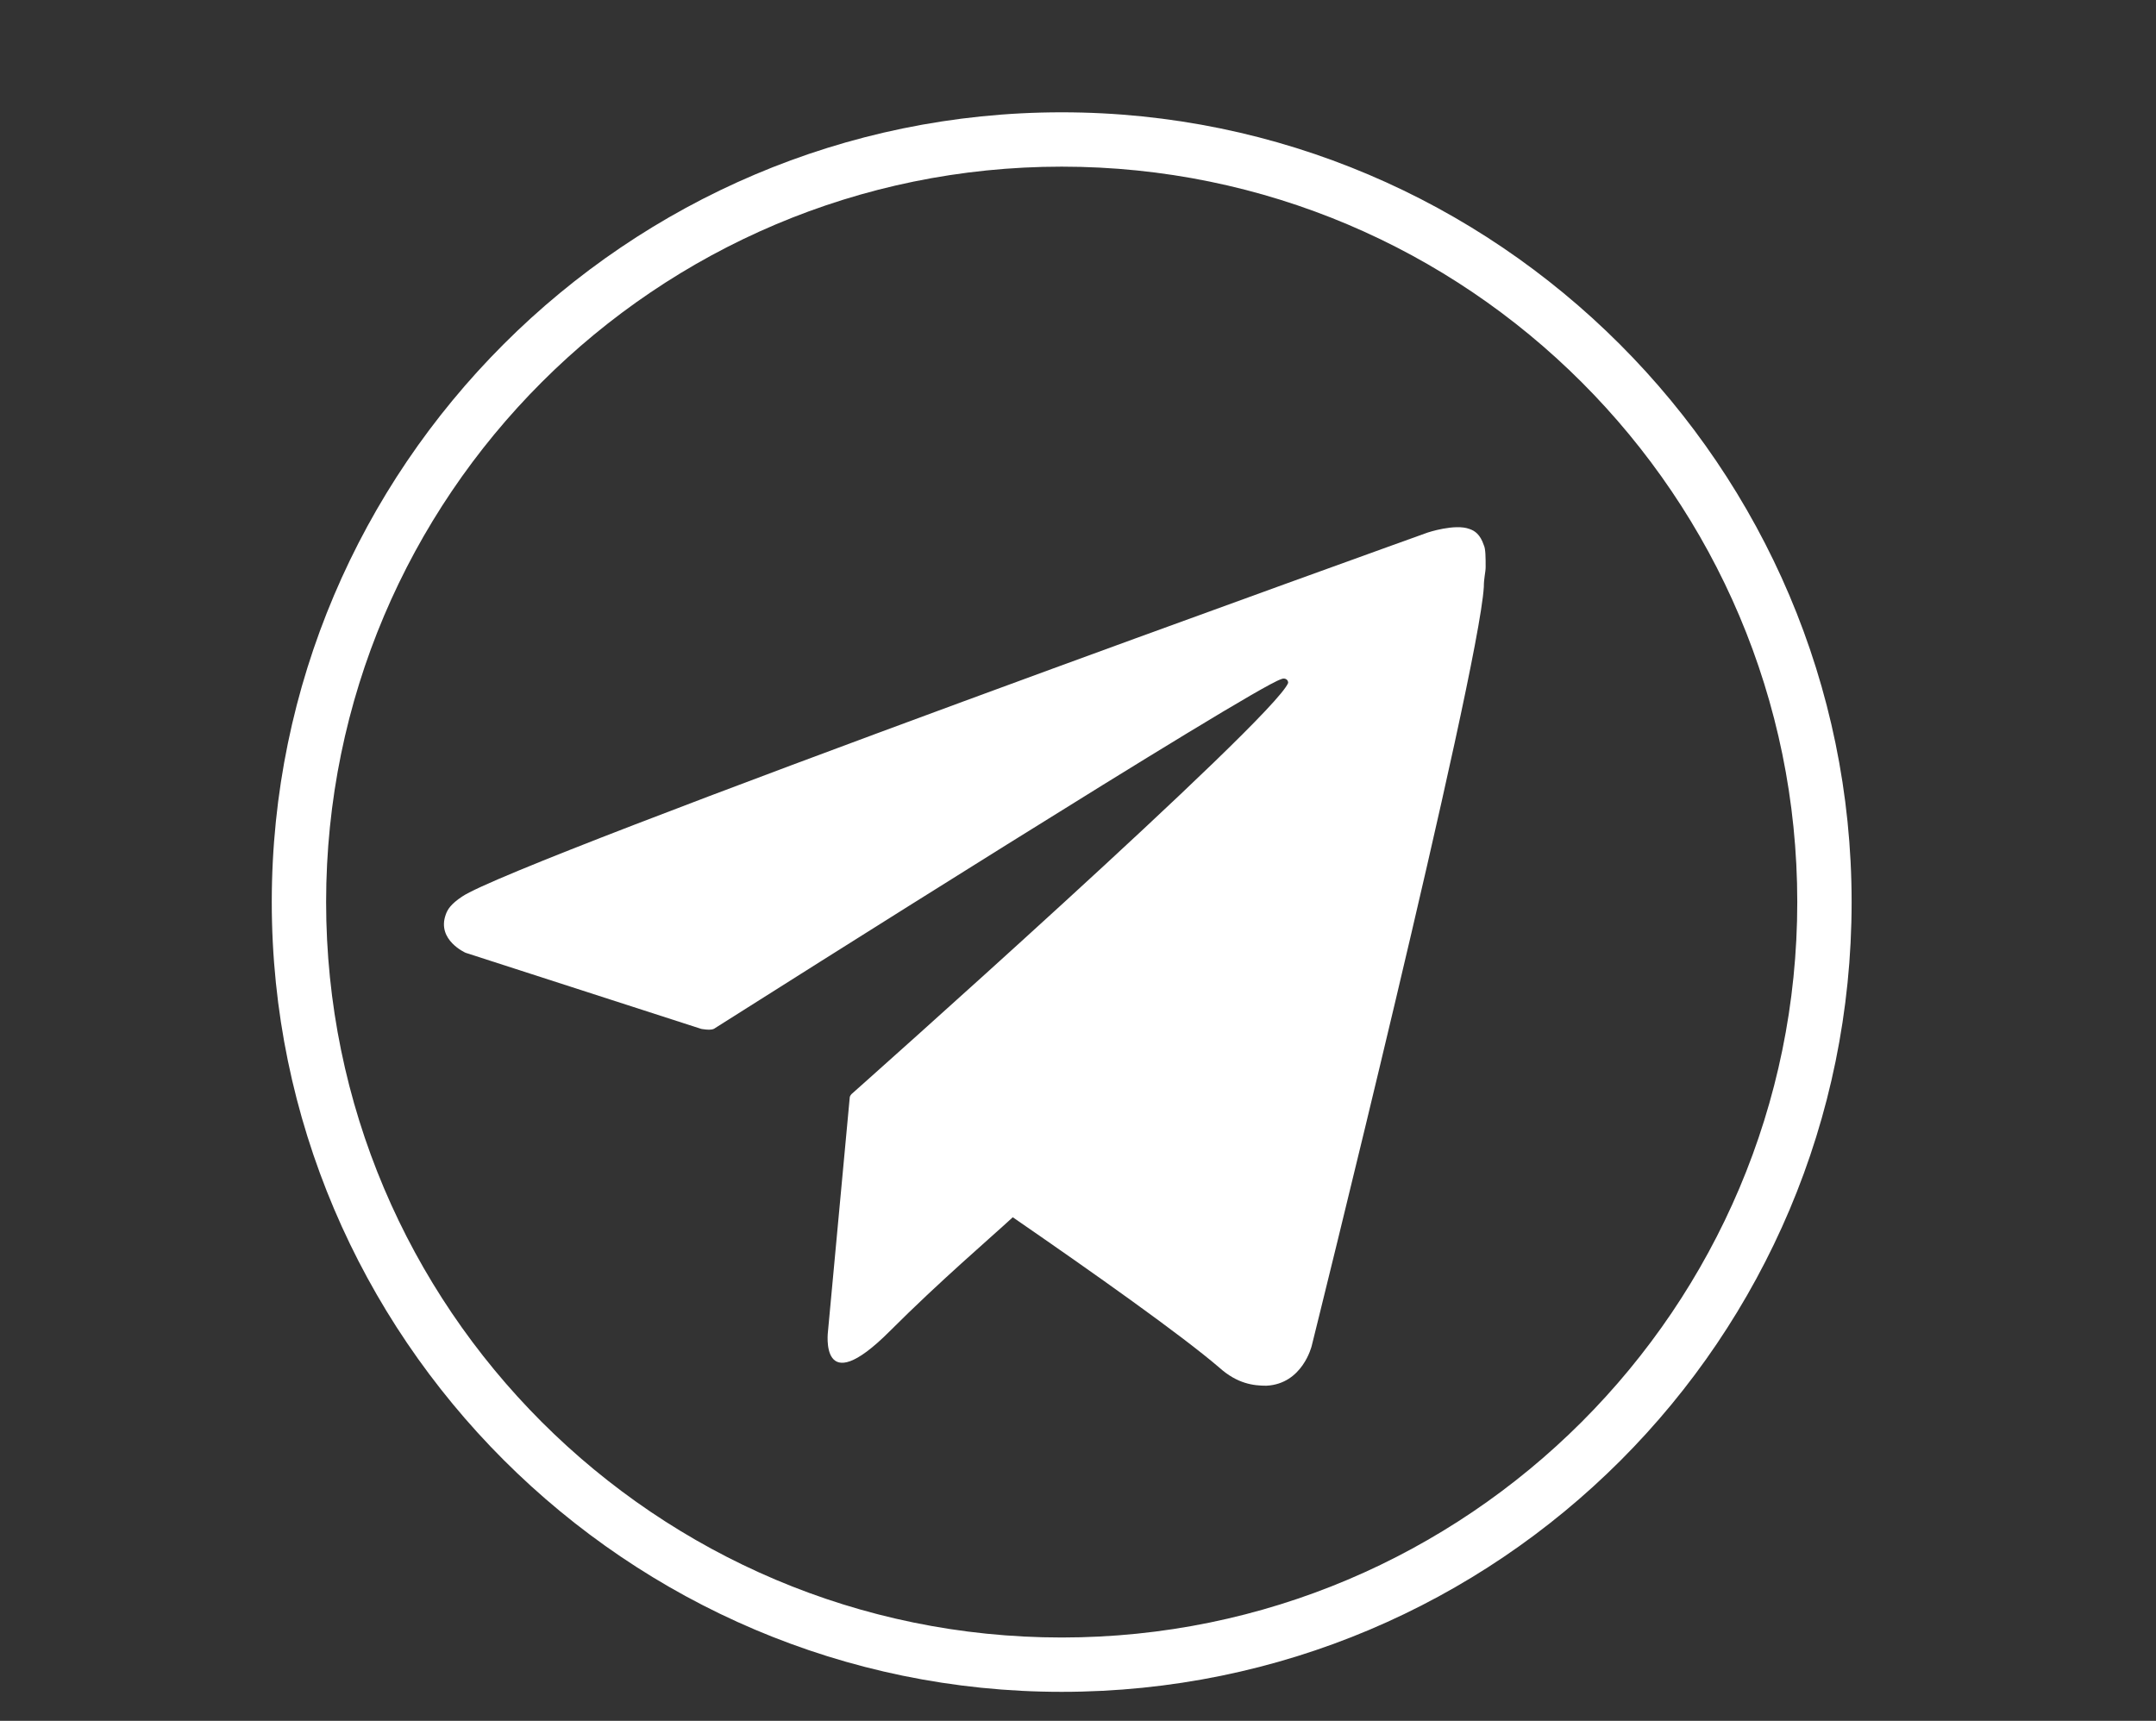 <?xml version="1.0" encoding="UTF-8"?> <!-- Generator: Adobe Illustrator 25.2.0, SVG Export Plug-In . SVG Version: 6.00 Build 0) --> <svg xmlns="http://www.w3.org/2000/svg" xmlns:xlink="http://www.w3.org/1999/xlink" id="Слой_1" x="0px" y="0px" viewBox="0 0 119 95" style="enable-background:new 0 0 119 95;" xml:space="preserve"><rect x="0" y="0" width="119" height="95" fill="#333333" stroke="none"/> <style type="text/css"> .st0{display:none;} .st1{display:inline;} .st2{fill:#FFFFFF;} </style> <g class="st0"> <g class="st1"> <g> <g> <path class="st2" d="M59.6,91.4c-24,0-43.6-19.6-43.6-43.6c0-24,19.6-43.6,43.6-43.6s43.6,19.6,43.6,43.6 C103.2,71.9,83.7,91.4,59.6,91.4z M59.6,7.2C37.2,7.2,19,25.4,19,47.8c0,22.4,18.2,40.6,40.6,40.6s40.6-18.2,40.6-40.6 C100.2,25.4,82,7.2,59.6,7.2z"></path> </g> <path class="st2" d="M34.3,34.9c2.4,0,7.4,0,9.1,0c0.4,0,0.7,0.2,0.8,0.5c2.1,4.6,4.7,8.7,7.7,12.3c0.3,0.4,0.9,0.4,1.1-0.1 c1-2.3,2.7-8-0.7-12.1c-0.3-0.4-0.2-0.9,0.3-1.1c3.5-1.5,6.9-1.7,10.2-0.2c0.7,0.3,1.2,1,1.2,1.8l0.8,11.7c0,0.5,0.5,0.9,1,0.8 c3.8-0.8,6.1-6.5,8.3-12.5c0.3-0.7,1-1.2,1.8-1.2h8.4c0.7,0,1.2,0.6,1.1,1.3c-0.8,4.2-5.1,9.7-7.3,12.4c-0.8,0.9-0.8,2.2,0,3.2 l7.5,9c0.5,0.6,0.1,1.6-0.8,1.6h-9.5c-0.8,0-1.5-0.3-2.1-0.9l-6.7-5.5c-0.3-0.4-1-0.5-1.3-0.1c-0.8,1-0.8,2.2-1.2,5.1 c-0.1,0.9-0.9,1.5-1.8,1.5h-6.5c-0.9,0-1.8-0.2-2.7-0.6c-3.7-1.8-14-8.1-19.7-25.6C33.2,35.5,33.7,34.9,34.3,34.9z"></path> </g> <g> <g> <path class="st2" d="M59.6,91.4c-24,0-43.6-19.6-43.6-43.6c0-24,19.6-43.6,43.6-43.6s43.6,19.6,43.6,43.6 C103.2,71.9,83.7,91.4,59.6,91.4z M59.6,7.2C37.2,7.2,19,25.4,19,47.8c0,22.4,18.2,40.6,40.6,40.6s40.6-18.2,40.6-40.6 C100.2,25.4,82,7.2,59.6,7.2z"></path> </g> <path class="st2" d="M34.3,34.9c2.4,0,7.4,0,9.1,0c0.4,0,0.7,0.2,0.8,0.5c2.1,4.6,4.7,8.7,7.7,12.3c0.3,0.4,0.9,0.4,1.1-0.1 c1-2.3,2.7-8-0.7-12.1c-0.3-0.4-0.2-0.9,0.3-1.1c3.5-1.5,6.9-1.7,10.2-0.2c0.7,0.3,1.2,1,1.2,1.8l0.8,11.7c0,0.5,0.5,0.9,1,0.8 c3.8-0.8,6.1-6.5,8.3-12.5c0.3-0.7,1-1.2,1.8-1.2h8.4c0.7,0,1.2,0.6,1.1,1.3c-0.8,4.2-5.1,9.7-7.3,12.4c-0.8,0.9-0.8,2.2,0,3.2 l7.5,9c0.5,0.6,0.1,1.6-0.8,1.6h-9.5c-0.8,0-1.5-0.3-2.1-0.9l-6.7-5.5c-0.3-0.4-1-0.5-1.3-0.1c-0.8,1-0.8,2.2-1.2,5.1 c-0.1,0.9-0.9,1.5-1.8,1.5h-6.5c-0.9,0-1.8-0.2-2.7-0.6c-3.7-1.8-14-8.1-19.7-25.6C33.2,35.5,33.7,34.9,34.3,34.9z"></path> </g> </g> </g> <g class="st0"> <g class="st1"> <g> <g> <path class="st2" d="M59.6,92.4c-24,0-43.6-19.6-43.6-43.6c0-24,19.6-43.6,43.6-43.6s43.6,19.6,43.6,43.6 C103.2,72.9,83.7,92.4,59.6,92.4z M59.6,8.2C37.2,8.2,19,26.4,19,48.8c0,22.4,18.2,40.6,40.6,40.6s40.6-18.2,40.6-40.6 C100.2,26.4,82,8.2,59.6,8.2z"></path> </g> <g> <path class="st2" d="M36.8,73.8l4-12.4c-5.9-8.6-5-20.3,2.1-28.1c8.5-9.2,22.9-9.8,32.1-1.3c4.5,4.1,7,9.7,7.3,15.8 c0.2,6.1-1.9,11.9-6,16.3c-7.1,7.7-18.7,9.5-27.8,4.4L36.8,73.8z M59.6,28.4c-0.3,0-0.6,0-0.8,0C53.3,28.7,48.3,31,44.7,35 C38.1,42,37.5,52.8,43,60.5l0.4,0.5l-2.7,8.4l7.9-3.6l0.5,0.3c8.2,4.9,18.9,3.4,25.3-3.7c3.7-4,5.6-9.2,5.4-14.6 c-0.2-5.4-2.5-10.4-6.5-14.1C69.6,30.3,64.7,28.4,59.6,28.4z"></path> </g> <path class="st2" d="M57.6,50.8c0.8,0.8,2.5,2.4,3.6,2.7c1.1,0.3,2-0.4,2.9-1.1c0.5-0.4,0.7-0.9,1.8-1.1c1.2-0.2,4.5,2,5.3,2.9 c2.4,2.8,0.2,6-3,6.3c-4,0.3-9.4-3.3-13.1-7.1c-3.8-3.8-7.4-9.1-7.1-13.1c0.3-3.2,3.5-5.4,6.3-3c0.9,0.8,3.1,4.1,2.9,5.3 c-0.2,1.1-0.7,1.3-1.1,1.8c-0.8,0.9-1.4,1.7-1.1,2.9C55.2,48.3,56.8,49.9,57.6,50.8z"></path> </g> <g> <g> <path class="st2" d="M59.6,92.4c-24,0-43.6-19.6-43.6-43.6c0-24,19.6-43.6,43.6-43.6s43.6,19.6,43.6,43.6 C103.2,72.9,83.7,92.4,59.6,92.4z M59.6,8.2C37.2,8.2,19,26.4,19,48.8c0,22.4,18.2,40.6,40.6,40.6s40.6-18.2,40.6-40.6 C100.2,26.4,82,8.2,59.6,8.2z"></path> </g> <g> <path class="st2" d="M36.8,73.8l4-12.4c-5.9-8.6-5-20.3,2.1-28.1c8.5-9.2,22.9-9.8,32.1-1.3c4.5,4.1,7,9.7,7.3,15.8 c0.2,6.1-1.9,11.9-6,16.3c-7.1,7.7-18.7,9.5-27.8,4.4L36.8,73.8z M59.6,28.4c-0.3,0-0.6,0-0.8,0C53.3,28.7,48.3,31,44.7,35 C38.1,42,37.5,52.8,43,60.5l0.4,0.5l-2.7,8.4l7.9-3.6l0.5,0.3c8.2,4.9,18.9,3.4,25.3-3.7c3.7-4,5.6-9.2,5.4-14.6 c-0.2-5.4-2.5-10.4-6.5-14.1C69.6,30.3,64.7,28.4,59.6,28.4z"></path> </g> <path class="st2" d="M57.6,50.8c0.8,0.8,2.5,2.4,3.6,2.7c1.1,0.3,2-0.4,2.9-1.1c0.5-0.4,0.7-0.9,1.8-1.1c1.2-0.2,4.5,2,5.3,2.9 c2.4,2.8,0.2,6-3,6.3c-4,0.3-9.4-3.3-13.1-7.1c-3.8-3.8-7.4-9.1-7.1-13.1c0.3-3.2,3.5-5.4,6.3-3c0.9,0.8,3.1,4.1,2.9,5.3 c-0.2,1.1-0.7,1.3-1.1,1.8c-0.8,0.9-1.4,1.7-1.1,2.9C55.2,48.3,56.8,49.9,57.6,50.8z"></path> </g> </g> </g> <path class="st2" d="M81.9,30.1c-0.2-0.6-0.5-0.8-0.8-0.9c-0.8-0.3-2.3,0.2-2.3,0.2S28.4,47.5,25.5,49.5c-0.6,0.4-0.8,0.7-0.9,1 c-0.5,1.4,1.1,2.1,1.1,2.1l13,4.2c0,0,0.5,0.1,0.7,0c3-1.9,29.7-18.8,31.3-19.3c0.2-0.1,0.4,0,0.4,0.2C70.3,39.7,47,60.4,47,60.4 s-0.1,0.1-0.1,0.2l0,0l-1.2,12.9c0,0-0.5,3.9,3.4,0c2.8-2.8,5.5-5.1,6.8-6.3c4.5,3.1,9.3,6.5,11.4,8.3c1,0.9,1.9,1,2.6,1 c2-0.1,2.5-2.2,2.5-2.2s9.2-37,9.5-41.9c0-0.5,0.1-0.8,0.1-1.1C82,30.8,82,30.3,81.9,30.1z"></path> <g> <g> <g> <g> <path class="st2" d="M58.6,93.4c-24,0-43.6-19.6-43.6-43.6c0-24,19.6-43.6,43.6-43.6s43.6,19.6,43.6,43.6 C102.2,73.9,82.7,93.4,58.6,93.4z M58.6,9.2C36.2,9.2,18,27.4,18,49.8c0,22.4,18.2,40.6,40.6,40.6s40.6-18.2,40.6-40.6 C99.2,27.4,81,9.2,58.6,9.2z"></path> </g> </g> </g> </g> </svg> 